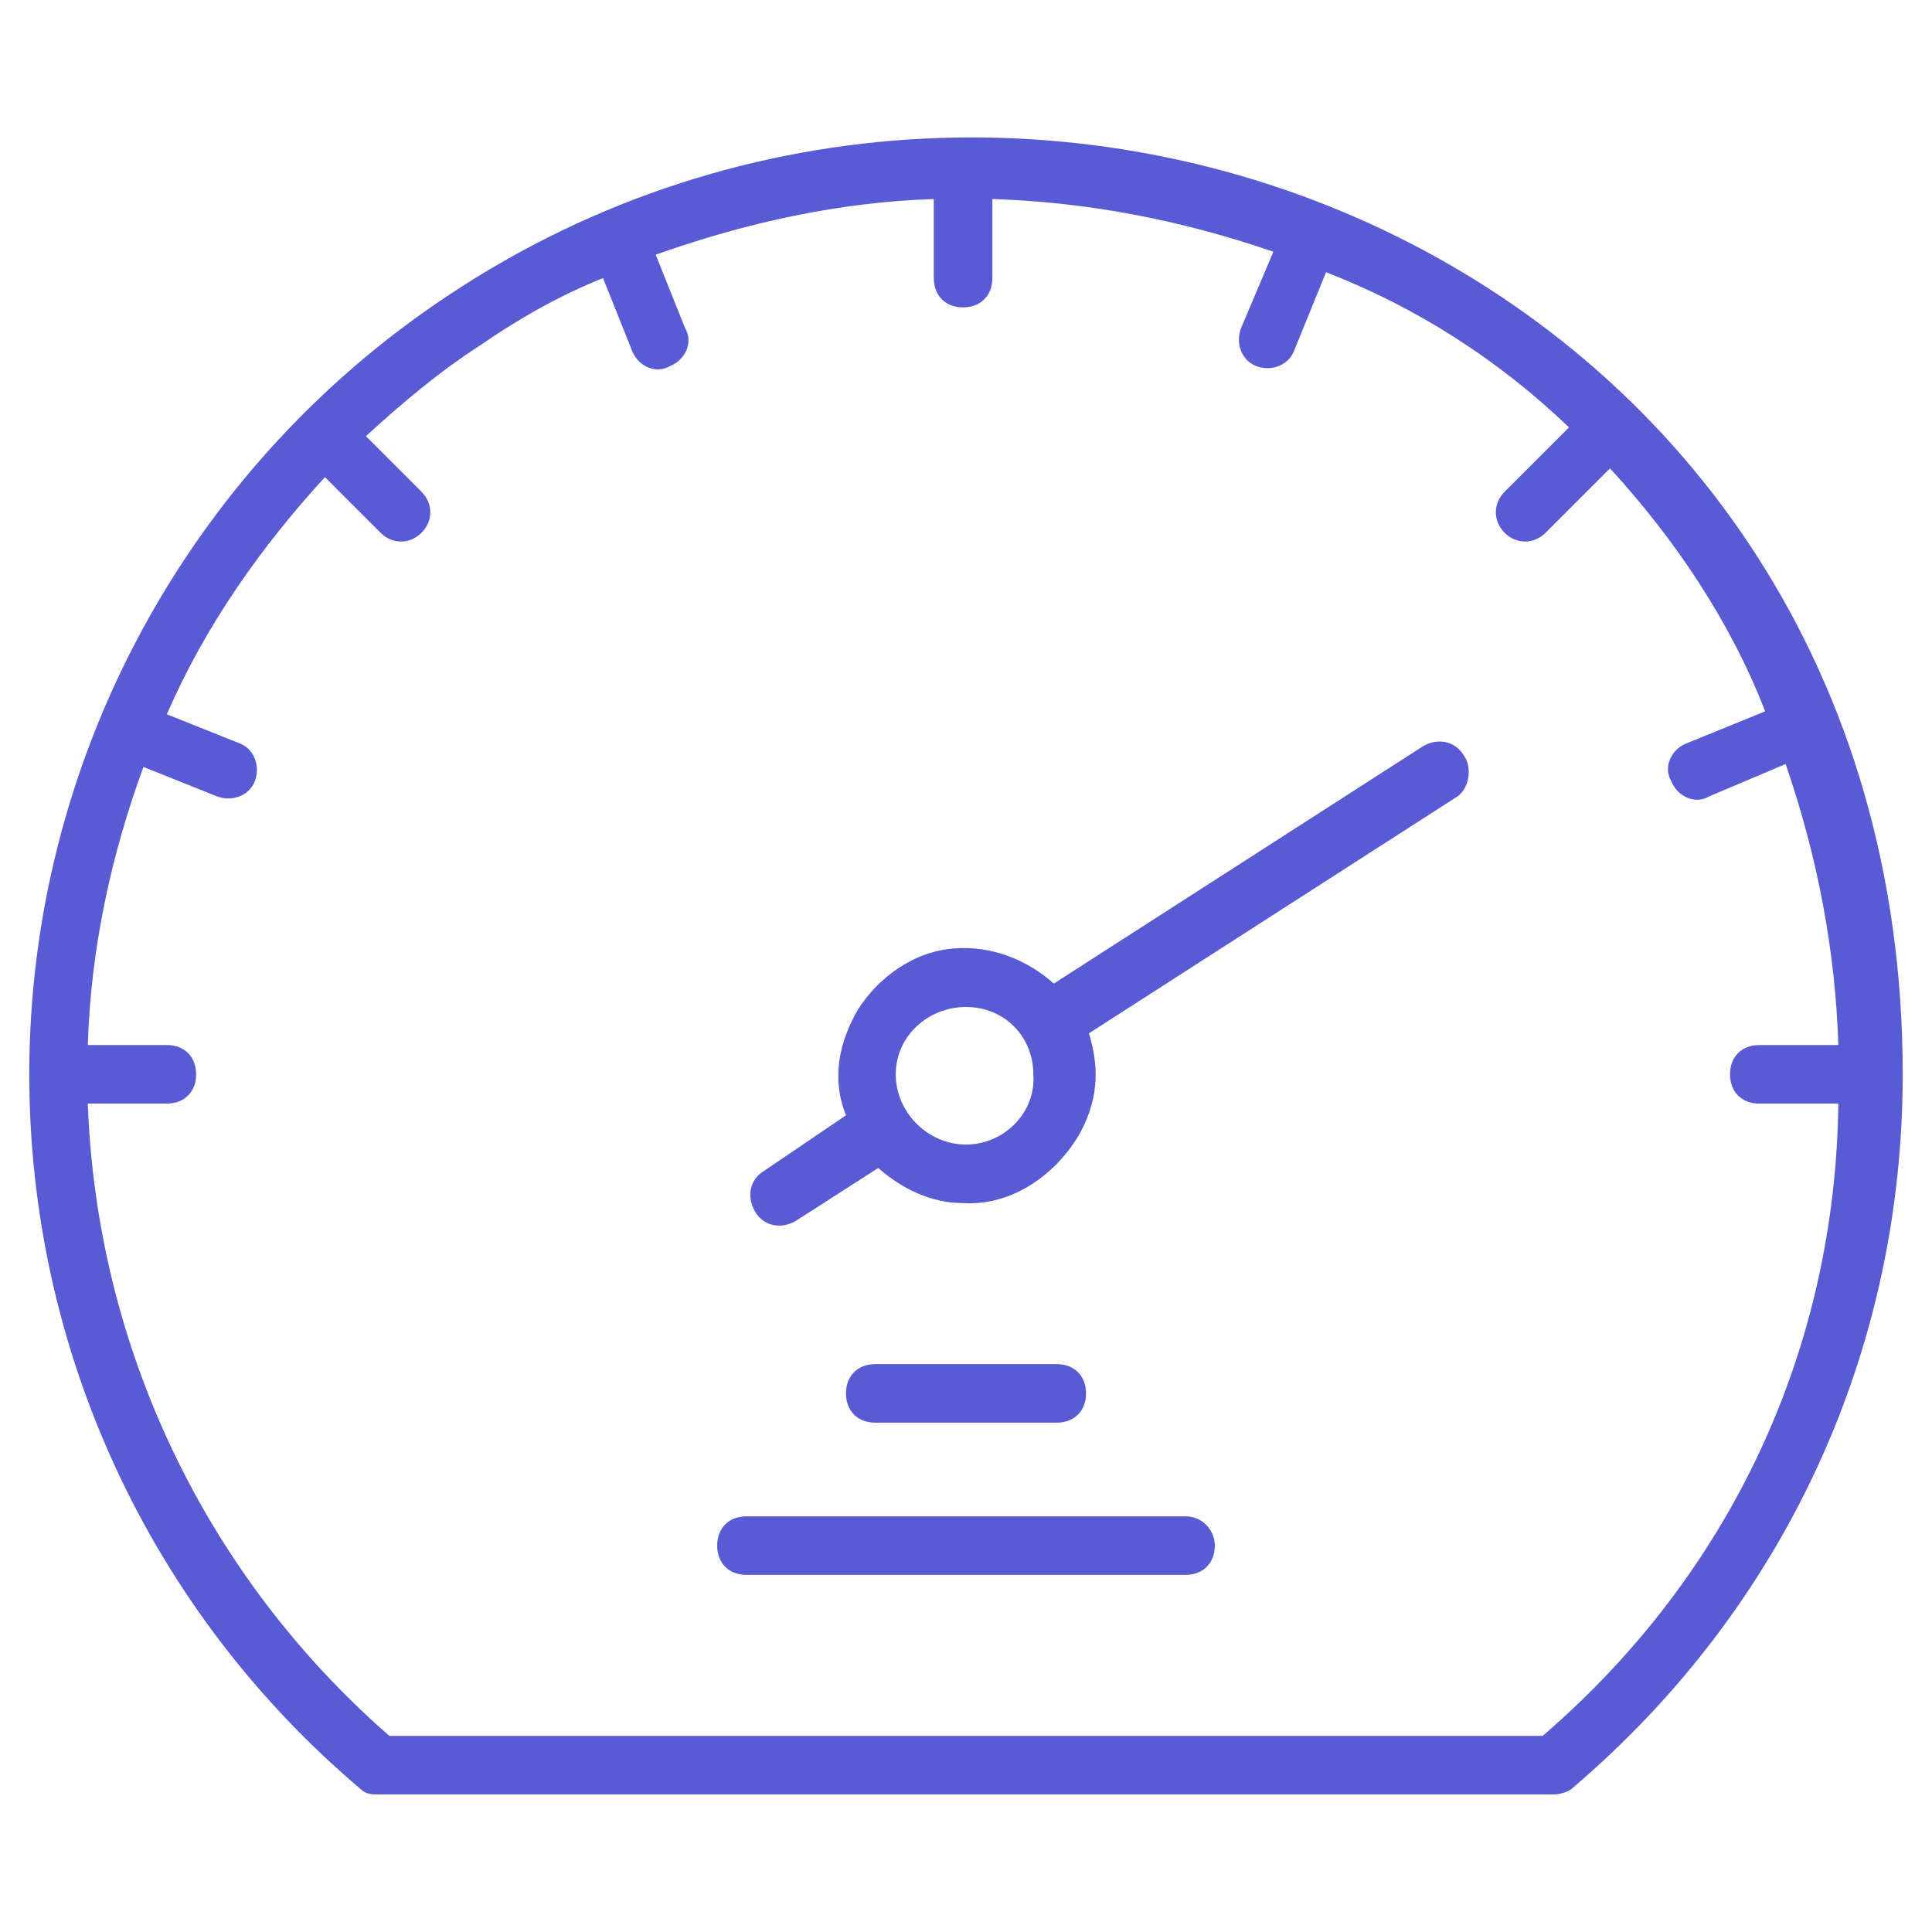 <svg xmlns="http://www.w3.org/2000/svg" viewBox="0 0 66 66"><path fill="#595bd4" d="M15.3 10.1C6.4 16 1 26 1 36.7 1 46.1 5.1 55 12.3 61.1c.2.2.4.2.6.2h40.2c.2 0 .5-.1.6-.2C61.1 54.8 65 46 65 36.7c0-27.5-29.6-40-49.7-26.6zm37.4 49.2H13.3C7 53.8 3.3 46 3 37.7h2.7c.6 0 1-.4 1-1s-.4-1-1-1H3c.1-3.3.8-6.5 1.9-9.5l2.5 1c.5.2 1.1 0 1.3-.5.2-.5 0-1.1-.5-1.3l-2.5-1c1.3-3 3.2-5.7 5.4-8.1l1.9 1.9c.4.4 1 .4 1.4 0 .4-.4.4-1 0-1.4l-1.9-1.9c1.2-1.1 2.5-2.2 3.9-3.1 1.3-.9 2.7-1.7 4.2-2.3l1 2.5c.2.5.8.8 1.3.5.5-.2.8-.8.5-1.3l-1-2.5c3.1-1.1 6.3-1.8 9.5-1.9v2.7c0 .6.4 1 1 1s1-.4 1-1V6.8c3.2.1 6.4.7 9.6 1.8l-1.1 2.6c-.2.5 0 1.1.5 1.3.5.2 1.1 0 1.3-.5l1.1-2.7c3.1 1.2 5.9 3 8.3 5.3l-2.2 2.2c-.4.4-.4 1 0 1.4.4.4 1 .4 1.4 0L55 16c2.2 2.4 4.1 5.2 5.3 8.3l-2.7 1.1c-.5.2-.8.8-.5 1.3.2.5.8.8 1.3.5l2.6-1.1c1.1 3.2 1.7 6.4 1.8 9.6h-2.7c-.6 0-1 .4-1 1s.4 1 1 1h2.7c-.1 8.3-3.6 16-10.1 21.6z" class="color000000 svgShape"/><path fill="#595bd4" d="M50 25.8c-.3-.5-.9-.6-1.4-.3L36 33.6c-.9-.8-2.1-1.3-3.4-1.2-1.4.1-2.6 1-3.3 2.1-.8 1.4-.8 2.6-.4 3.6L26.1 40c-.5.3-.6.9-.3 1.4.3.5.9.6 1.4.3l2.8-1.8c.8.7 1.8 1.2 2.9 1.2 1.7.1 3.2-1 4-2.4.7-1.3.6-2.4.3-3.4l12.6-8.1c.4-.3.5-1 .2-1.4zM33 39.1c-1.3 0-2.4-1.1-2.4-2.4 0-1.3 1.1-2.3 2.4-2.3 1.3 0 2.3 1 2.3 2.3.1 1.3-1 2.4-2.3 2.4zm7.5 12.7h-15c-.6 0-1 .4-1 1s.4 1 1 1h15c.6 0 1-.4 1-1 0-.5-.4-1-1-1zm-4.4-3.2c.6 0 1-.4 1-1s-.4-1-1-1h-6.2c-.6 0-1 .4-1 1s.4 1 1 1h6.2z" class="color000000 svgShape"/></svg>